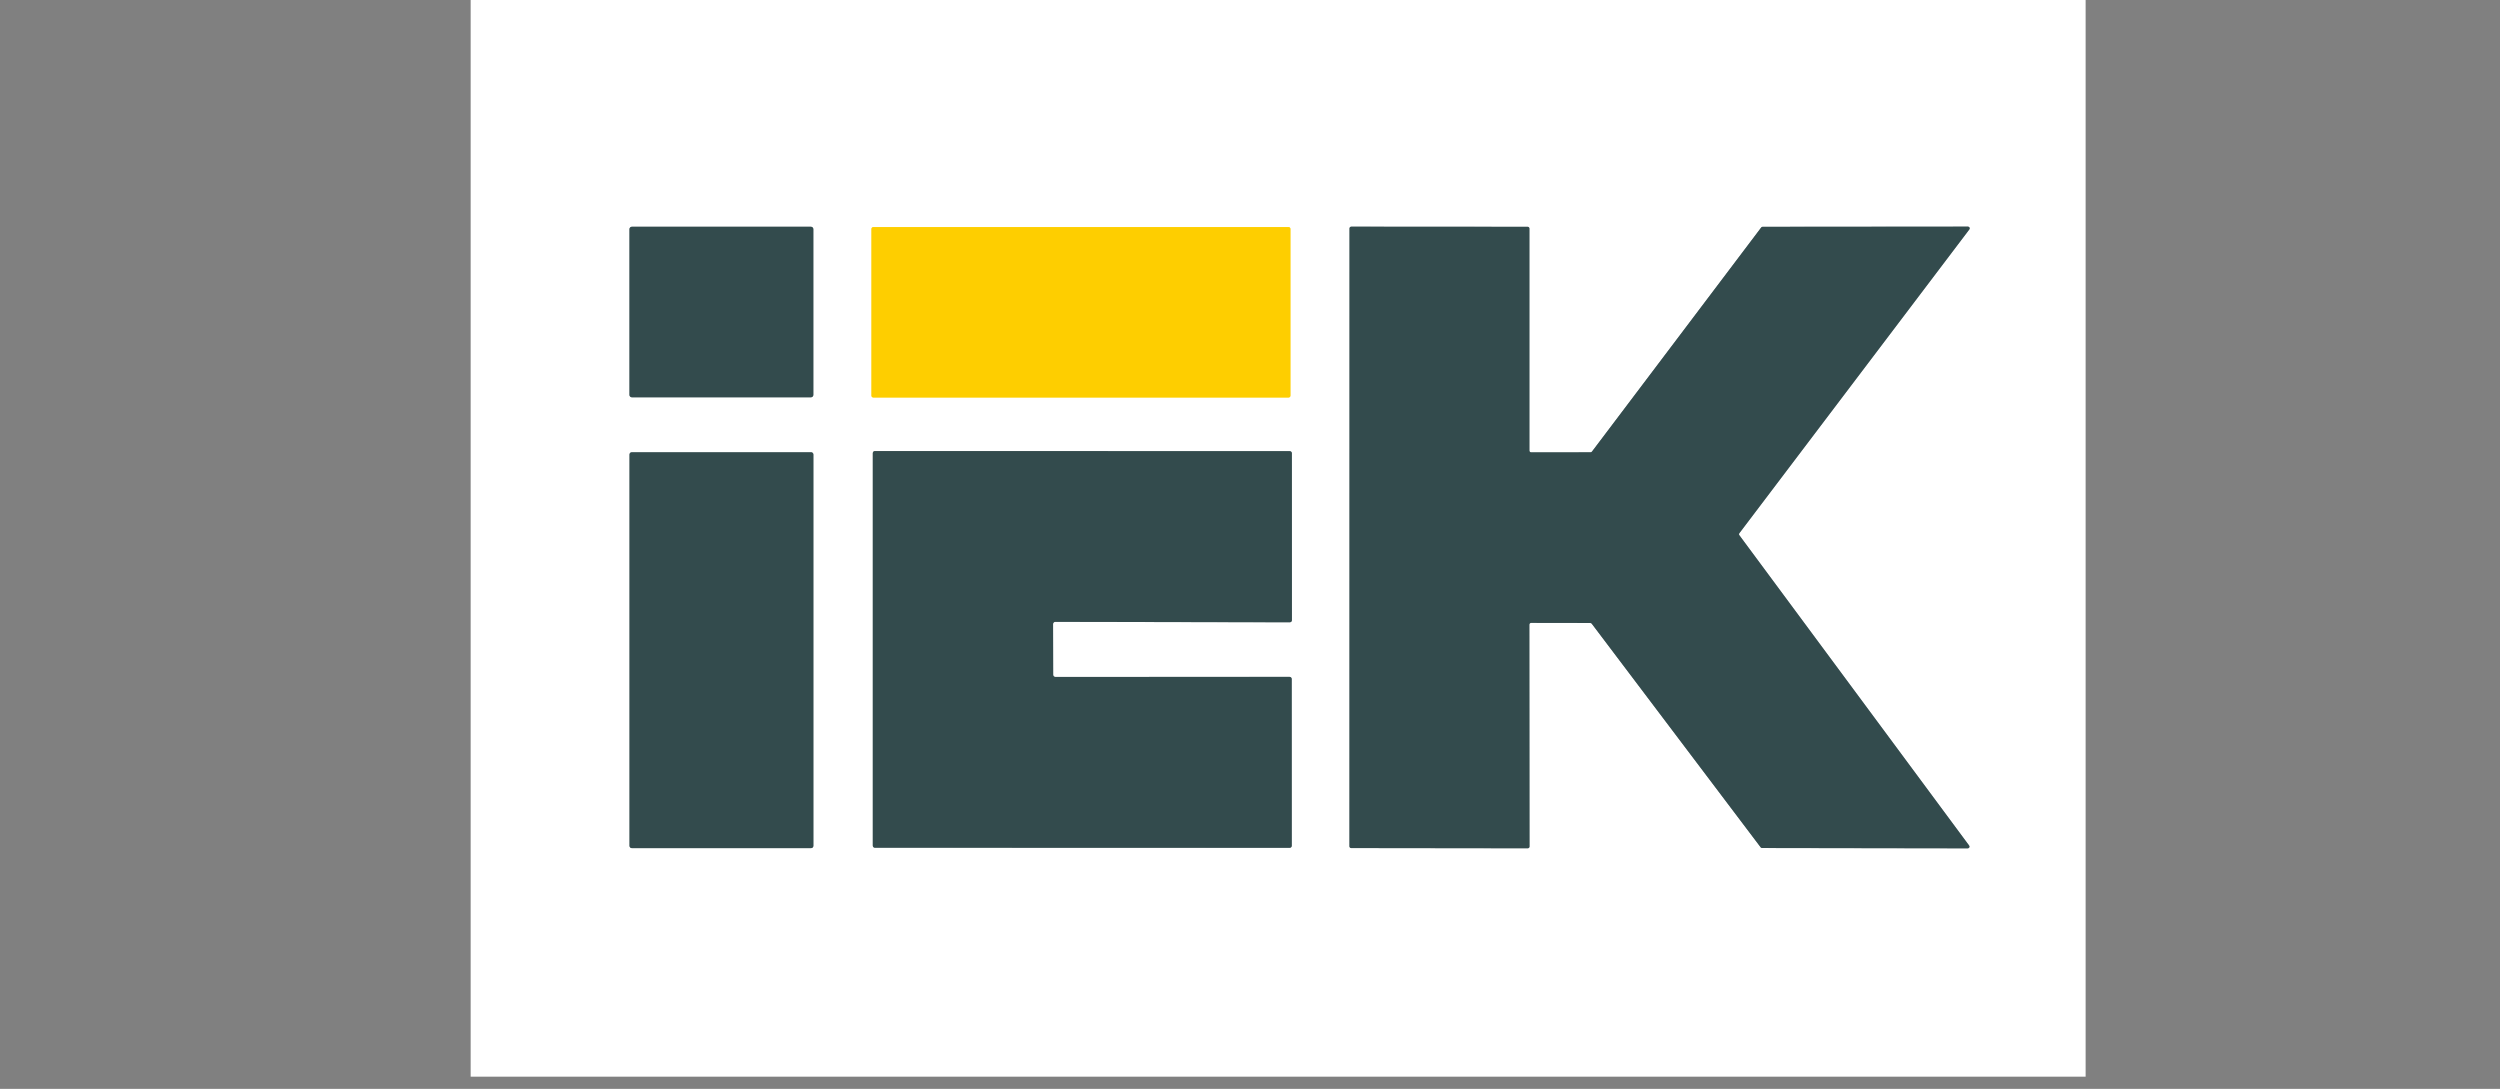 <?xml version="1.0" encoding="UTF-8"?> <svg xmlns="http://www.w3.org/2000/svg" width="225" height="98" viewBox="0 0 225 98" fill="none"><rect x="0" y="0" width="225" height="98" fill="#808080" stroke="none"/> <g clip-path="url(#clip0_3602_31829)"> <path d="M73.203 20.623C73.203 20.567 73.18 20.513 73.14 20.473C73.1 20.433 73.046 20.41 72.989 20.41H56.865C56.809 20.41 56.755 20.433 56.715 20.473C56.675 20.513 56.652 20.567 56.652 20.623V35.546C56.652 35.602 56.675 35.656 56.715 35.696C56.755 35.736 56.809 35.759 56.865 35.759H72.989C73.046 35.759 73.1 35.736 73.14 35.696C73.18 35.656 73.203 35.602 73.203 35.546V20.623Z" stroke="#99A5A6" stroke-width="1.446"></path> <path d="M116.142 20.602C116.142 20.581 116.138 20.559 116.13 20.539C116.122 20.519 116.109 20.501 116.094 20.486C116.079 20.471 116.061 20.458 116.041 20.45C116.021 20.442 115.999 20.438 115.978 20.438H78.594C78.551 20.438 78.509 20.455 78.478 20.486C78.447 20.517 78.43 20.558 78.43 20.602V35.612C78.43 35.655 78.447 35.697 78.478 35.728C78.509 35.759 78.551 35.776 78.594 35.776H115.978C115.999 35.776 116.021 35.772 116.041 35.764C116.061 35.756 116.079 35.743 116.094 35.728C116.109 35.713 116.122 35.695 116.13 35.675C116.138 35.655 116.142 35.633 116.142 35.612V20.602Z" stroke="#FFE780" stroke-width="1.446"></path> <path d="M137.643 56.219C137.643 56.178 137.659 56.138 137.688 56.109C137.717 56.08 137.757 56.064 137.798 56.064L143.132 56.073C143.157 56.073 143.181 56.079 143.203 56.09C143.225 56.101 143.244 56.117 143.258 56.136L158.461 76.262C158.476 76.282 158.495 76.298 158.517 76.309C158.539 76.32 158.563 76.325 158.587 76.325L177.1 76.354C177.128 76.354 177.157 76.347 177.181 76.332C177.206 76.317 177.226 76.295 177.239 76.269C177.252 76.244 177.258 76.215 177.255 76.186C177.253 76.158 177.243 76.13 177.226 76.107L156.543 48.176C156.523 48.15 156.512 48.117 156.512 48.084C156.512 48.051 156.523 48.019 156.543 47.992L177.245 20.648C177.262 20.625 177.272 20.598 177.275 20.569C177.277 20.541 177.272 20.513 177.259 20.487C177.247 20.462 177.228 20.44 177.204 20.425C177.18 20.41 177.152 20.401 177.124 20.4L158.636 20.415C158.611 20.415 158.587 20.42 158.565 20.431C158.543 20.442 158.524 20.458 158.51 20.478L143.277 40.647C143.263 40.667 143.244 40.683 143.222 40.694C143.2 40.705 143.176 40.71 143.151 40.71L137.803 40.715C137.762 40.715 137.722 40.699 137.693 40.67C137.664 40.641 137.648 40.601 137.648 40.56V20.57C137.648 20.529 137.631 20.489 137.602 20.46C137.573 20.431 137.534 20.415 137.493 20.415L121.611 20.405C121.591 20.405 121.571 20.409 121.552 20.417C121.533 20.425 121.516 20.436 121.501 20.451C121.487 20.465 121.476 20.482 121.468 20.501C121.46 20.52 121.456 20.54 121.456 20.56L121.451 76.175C121.451 76.216 121.468 76.255 121.497 76.284C121.526 76.314 121.565 76.33 121.606 76.33L137.502 76.349C137.543 76.349 137.583 76.333 137.612 76.304C137.641 76.275 137.657 76.235 137.657 76.194L137.643 56.219Z" stroke="#99A5A6" stroke-width="1.446"></path> <path d="M94.973 60.929C94.923 60.929 94.875 60.909 94.839 60.873C94.804 60.838 94.784 60.79 94.784 60.74L94.774 56.161C94.774 56.137 94.779 56.112 94.789 56.089C94.798 56.066 94.812 56.045 94.83 56.028C94.847 56.01 94.868 55.996 94.891 55.987C94.914 55.977 94.939 55.972 94.963 55.972L116.082 56.011C116.132 56.011 116.18 55.991 116.216 55.956C116.251 55.92 116.271 55.872 116.271 55.822L116.266 40.798C116.266 40.748 116.246 40.7 116.211 40.665C116.176 40.629 116.128 40.609 116.077 40.609L78.738 40.6C78.688 40.6 78.64 40.62 78.604 40.655C78.569 40.69 78.549 40.738 78.549 40.789V76.113C78.549 76.163 78.569 76.211 78.604 76.246C78.64 76.282 78.688 76.302 78.738 76.302L116.068 76.311C116.093 76.311 116.117 76.306 116.14 76.297C116.163 76.287 116.184 76.273 116.201 76.256C116.219 76.238 116.233 76.218 116.242 76.195C116.252 76.172 116.257 76.147 116.257 76.122L116.252 61.113C116.252 61.088 116.247 61.063 116.237 61.041C116.228 61.018 116.214 60.997 116.196 60.979C116.179 60.962 116.158 60.948 116.135 60.938C116.112 60.929 116.088 60.924 116.063 60.924L94.973 60.929Z" stroke="#99A5A6" stroke-width="1.446"></path> <path d="M73.206 40.91C73.206 40.856 73.185 40.805 73.147 40.767C73.109 40.728 73.057 40.707 73.003 40.707H56.86C56.806 40.707 56.754 40.728 56.716 40.767C56.678 40.805 56.656 40.856 56.656 40.91V76.133C56.656 76.187 56.678 76.239 56.716 76.277C56.754 76.315 56.806 76.336 56.86 76.336H73.003C73.057 76.336 73.109 76.315 73.147 76.277C73.185 76.239 73.206 76.187 73.206 76.133V40.91Z" stroke="#99A5A6" stroke-width="1.446"></path> <path d="M42.359 0H187.706V96.898H42.359V0ZM73.202 20.62C73.202 20.563 73.18 20.509 73.139 20.469C73.1 20.429 73.045 20.407 72.989 20.407H56.865C56.809 20.407 56.754 20.429 56.714 20.469C56.674 20.509 56.652 20.563 56.652 20.62V35.542C56.652 35.599 56.674 35.653 56.714 35.693C56.754 35.733 56.809 35.755 56.865 35.755H72.989C73.045 35.755 73.1 35.733 73.139 35.693C73.18 35.653 73.202 35.599 73.202 35.542V20.62ZM116.142 20.601C116.142 20.579 116.138 20.557 116.13 20.538C116.121 20.517 116.109 20.499 116.094 20.484C116.079 20.469 116.061 20.457 116.041 20.448C116.021 20.44 115.999 20.436 115.978 20.436H78.594C78.551 20.436 78.509 20.453 78.478 20.484C78.447 20.515 78.43 20.557 78.43 20.601V35.61C78.43 35.654 78.447 35.696 78.478 35.727C78.509 35.757 78.551 35.775 78.594 35.775H115.978C115.999 35.775 116.021 35.77 116.041 35.762C116.061 35.754 116.079 35.742 116.094 35.727C116.109 35.711 116.121 35.693 116.13 35.673C116.138 35.653 116.142 35.632 116.142 35.61V20.601ZM137.644 56.215C137.644 56.174 137.66 56.135 137.689 56.106C137.718 56.077 137.758 56.06 137.799 56.06L143.133 56.07C143.158 56.07 143.182 56.075 143.204 56.086C143.226 56.097 143.245 56.113 143.259 56.133L158.462 76.259C158.477 76.278 158.496 76.294 158.518 76.305C158.54 76.316 158.564 76.322 158.588 76.322L177.101 76.351C177.13 76.351 177.158 76.343 177.182 76.328C177.207 76.313 177.227 76.292 177.24 76.266C177.253 76.24 177.259 76.212 177.257 76.183C177.254 76.154 177.244 76.127 177.227 76.104L156.544 48.173C156.524 48.146 156.514 48.114 156.514 48.081C156.514 48.048 156.524 48.015 156.544 47.989L177.246 20.644C177.263 20.621 177.273 20.594 177.276 20.566C177.278 20.538 177.273 20.509 177.261 20.484C177.248 20.458 177.229 20.437 177.205 20.421C177.181 20.406 177.153 20.398 177.125 20.397L158.637 20.412C158.612 20.411 158.588 20.417 158.566 20.428C158.544 20.439 158.525 20.455 158.511 20.474L143.279 40.644C143.264 40.663 143.245 40.679 143.223 40.691C143.201 40.701 143.177 40.707 143.153 40.707L137.804 40.712C137.763 40.712 137.723 40.695 137.694 40.666C137.665 40.637 137.649 40.598 137.649 40.557V20.567C137.649 20.526 137.632 20.486 137.603 20.457C137.574 20.428 137.535 20.412 137.494 20.412L121.612 20.402C121.592 20.402 121.572 20.406 121.553 20.414C121.534 20.421 121.517 20.433 121.503 20.447C121.488 20.462 121.477 20.479 121.469 20.498C121.461 20.516 121.457 20.537 121.457 20.557L121.452 76.171C121.452 76.213 121.469 76.252 121.498 76.281C121.527 76.31 121.566 76.326 121.607 76.326L137.503 76.346C137.545 76.346 137.584 76.329 137.613 76.3C137.642 76.271 137.658 76.232 137.658 76.191L137.644 56.215ZM94.975 60.925C94.925 60.925 94.877 60.905 94.841 60.869C94.806 60.834 94.786 60.786 94.786 60.736L94.776 56.157C94.776 56.132 94.781 56.108 94.791 56.085C94.8 56.062 94.814 56.041 94.832 56.024C94.849 56.006 94.87 55.992 94.893 55.983C94.916 55.973 94.94 55.968 94.965 55.968L116.084 56.007C116.134 56.007 116.182 55.987 116.218 55.952C116.253 55.916 116.273 55.868 116.273 55.818L116.268 40.794C116.268 40.744 116.248 40.696 116.213 40.66C116.177 40.625 116.129 40.605 116.079 40.605L78.74 40.595C78.69 40.595 78.641 40.615 78.606 40.651C78.571 40.686 78.551 40.734 78.551 40.784V76.109C78.551 76.159 78.571 76.207 78.606 76.242C78.641 76.278 78.69 76.297 78.74 76.297L116.07 76.307C116.094 76.307 116.119 76.302 116.142 76.293C116.165 76.283 116.186 76.269 116.203 76.252C116.221 76.234 116.235 76.213 116.244 76.191C116.254 76.168 116.259 76.143 116.259 76.118L116.254 61.109C116.254 61.084 116.249 61.059 116.239 61.036C116.23 61.013 116.216 60.993 116.198 60.975C116.181 60.958 116.16 60.944 116.137 60.934C116.114 60.925 116.09 60.92 116.065 60.92L94.975 60.925ZM73.207 40.906C73.207 40.852 73.185 40.8 73.147 40.762C73.109 40.723 73.057 40.702 73.003 40.702H56.86C56.806 40.702 56.754 40.723 56.716 40.762C56.678 40.8 56.657 40.852 56.657 40.906V76.128C56.657 76.182 56.678 76.234 56.716 76.272C56.754 76.31 56.806 76.331 56.86 76.331H73.003C73.057 76.331 73.109 76.31 73.147 76.272C73.185 76.234 73.207 76.182 73.207 76.128V40.906Z" fill="white"></path> <path d="M72.987 20.408H56.864C56.746 20.408 56.65 20.504 56.65 20.621V35.544C56.65 35.661 56.746 35.757 56.864 35.757H72.987C73.105 35.757 73.201 35.661 73.201 35.544V20.621C73.201 20.504 73.105 20.408 72.987 20.408Z" fill="#334B4D"></path> <path d="M115.976 20.438H78.593C78.501 20.438 78.428 20.511 78.428 20.602V35.612C78.428 35.703 78.501 35.776 78.593 35.776H115.976C116.067 35.776 116.14 35.703 116.14 35.612V20.602C116.14 20.511 116.067 20.438 115.976 20.438Z" fill="#FECE00"></path> <path d="M137.641 56.215L137.655 76.19C137.655 76.231 137.639 76.271 137.61 76.3C137.581 76.329 137.541 76.345 137.5 76.345L121.604 76.326C121.563 76.326 121.524 76.31 121.495 76.281C121.466 76.251 121.449 76.212 121.449 76.171L121.454 20.556C121.454 20.536 121.458 20.516 121.466 20.497C121.474 20.478 121.485 20.461 121.499 20.447C121.514 20.432 121.531 20.421 121.55 20.413C121.569 20.405 121.589 20.401 121.609 20.401L137.491 20.411C137.532 20.411 137.571 20.427 137.6 20.456C137.629 20.485 137.646 20.525 137.646 20.566V40.556C137.646 40.597 137.662 40.637 137.691 40.666C137.72 40.695 137.76 40.711 137.801 40.711L143.15 40.706C143.174 40.706 143.198 40.701 143.22 40.69C143.242 40.679 143.261 40.663 143.275 40.643L158.508 20.474C158.522 20.454 158.541 20.438 158.563 20.427C158.585 20.416 158.609 20.411 158.634 20.411L177.122 20.396C177.15 20.397 177.178 20.406 177.202 20.421C177.226 20.436 177.245 20.458 177.258 20.483C177.27 20.509 177.275 20.537 177.273 20.565C177.27 20.594 177.26 20.621 177.243 20.644L156.541 47.988C156.521 48.015 156.511 48.047 156.511 48.08C156.511 48.113 156.521 48.146 156.541 48.172L177.224 76.103C177.241 76.126 177.251 76.154 177.253 76.182C177.256 76.211 177.25 76.24 177.237 76.266C177.224 76.291 177.204 76.313 177.179 76.328C177.155 76.343 177.126 76.35 177.098 76.35L158.585 76.321C158.561 76.321 158.537 76.316 158.515 76.305C158.493 76.294 158.474 76.278 158.459 76.258L143.256 56.132C143.242 56.113 143.223 56.097 143.201 56.086C143.179 56.075 143.155 56.069 143.13 56.069L137.796 56.06C137.755 56.06 137.715 56.076 137.686 56.105C137.657 56.134 137.641 56.174 137.641 56.215Z" fill="#334B4D"></path> <path d="M94.975 60.923L116.065 60.918C116.09 60.918 116.114 60.923 116.137 60.932C116.16 60.942 116.181 60.956 116.198 60.973C116.216 60.991 116.23 61.012 116.239 61.035C116.249 61.058 116.254 61.082 116.254 61.107L116.259 76.117C116.259 76.141 116.254 76.166 116.244 76.189C116.235 76.212 116.221 76.233 116.203 76.25C116.186 76.268 116.165 76.282 116.142 76.291C116.119 76.301 116.094 76.305 116.07 76.305L78.74 76.296C78.69 76.296 78.642 76.276 78.606 76.24C78.571 76.205 78.551 76.157 78.551 76.107V40.783C78.551 40.733 78.571 40.684 78.606 40.649C78.642 40.614 78.69 40.594 78.74 40.594L116.079 40.603C116.129 40.603 116.178 40.623 116.213 40.659C116.248 40.694 116.268 40.742 116.268 40.792L116.273 55.816C116.273 55.867 116.253 55.915 116.218 55.95C116.182 55.986 116.134 56.005 116.084 56.005L94.965 55.967C94.941 55.967 94.916 55.971 94.893 55.981C94.87 55.99 94.849 56.004 94.832 56.022C94.814 56.039 94.8 56.06 94.791 56.083C94.781 56.106 94.776 56.131 94.776 56.156L94.786 60.734C94.786 60.784 94.806 60.832 94.841 60.868C94.877 60.903 94.925 60.923 94.975 60.923Z" fill="#334B4D"></path> <path d="M73.001 40.701H56.858C56.745 40.701 56.654 40.792 56.654 40.905V76.127C56.654 76.239 56.745 76.331 56.858 76.331H73.001C73.113 76.331 73.204 76.239 73.204 76.127V40.905C73.204 40.792 73.113 40.701 73.001 40.701Z" fill="#334B4D"></path> </g> <defs> <clipPath id="clip0_3602_31829"> <rect width="145.347" height="96.898" fill="white" transform="translate(42.359)"></rect> </clipPath> </defs> </svg> 